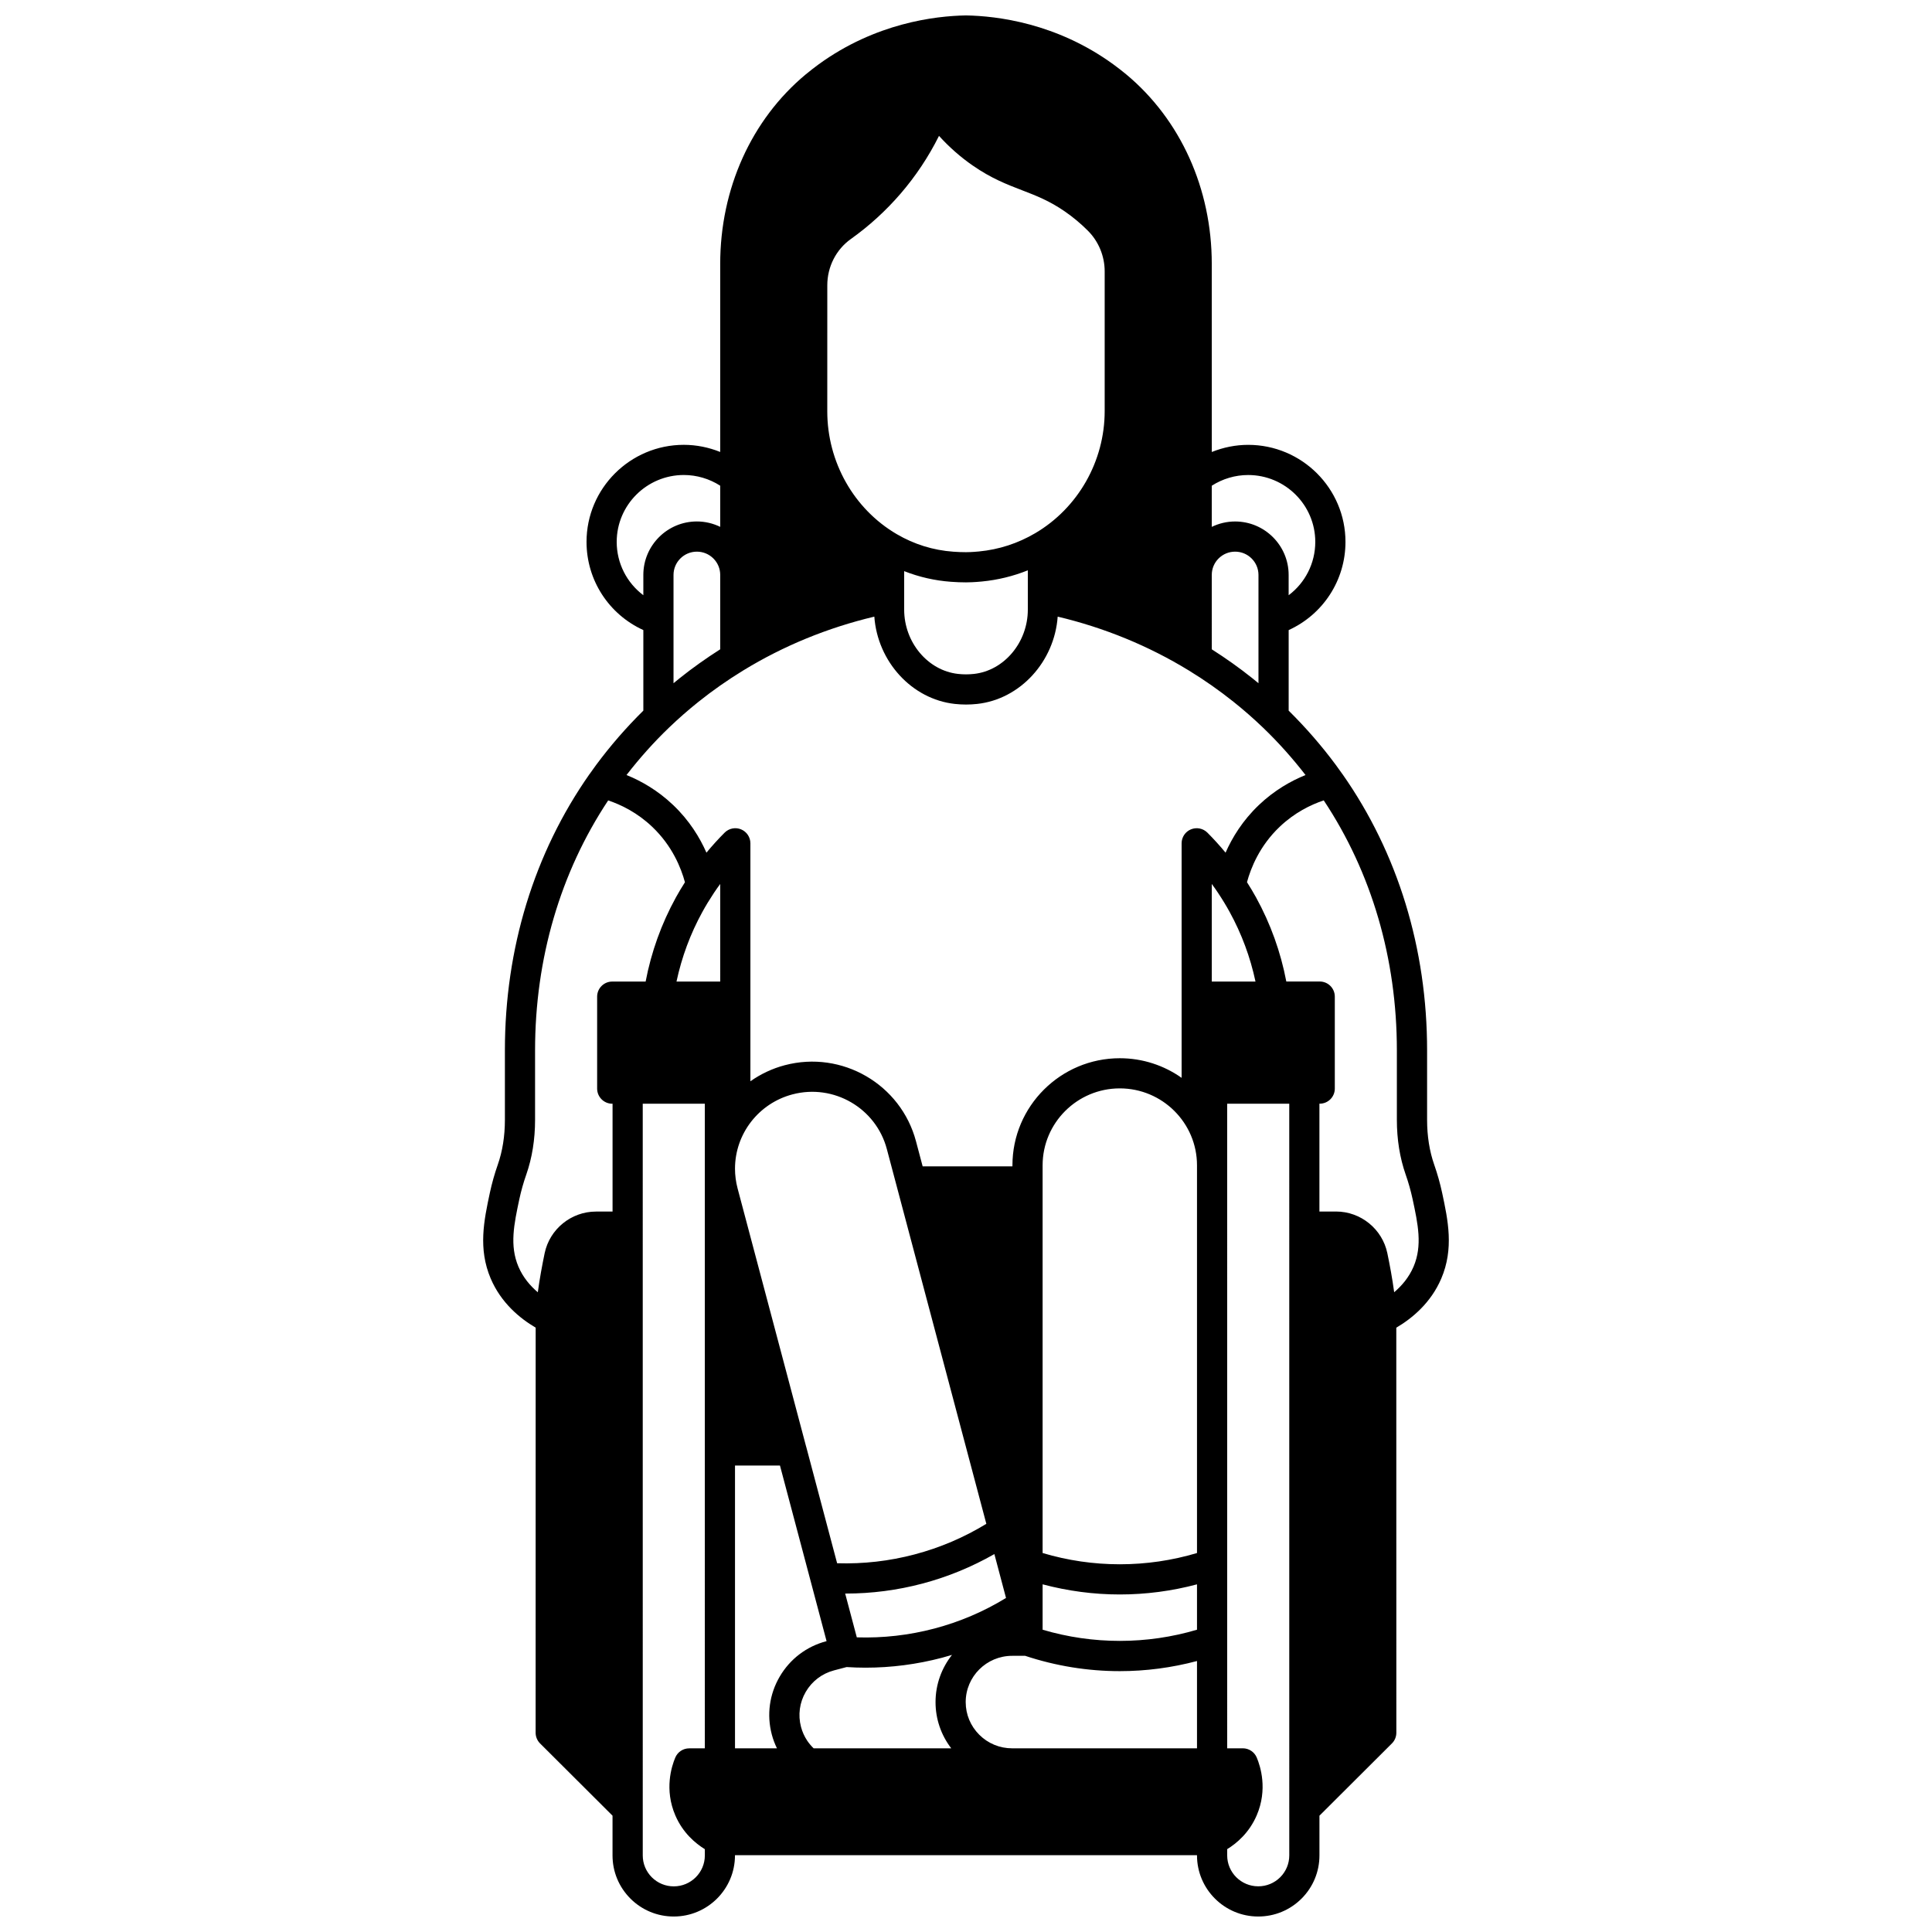 <?xml version="1.0" encoding="UTF-8"?>
<!-- Uploaded to: SVG Repo, www.svgrepo.com, Generator: SVG Repo Mixer Tools -->
<svg width="800px" height="800px" version="1.1" viewBox="144 144 512 512" xmlns="http://www.w3.org/2000/svg">
 <defs>
  <clipPath id="a">
   <path d="m272 148.09h256v503.81h-256z"/>
  </clipPath>
 </defs>
 <g clip-path="url(#a)">
  <path d="m526.18 460.11c-0.543-2.531-1.254-5.043-2.102-7.465-1.25-3.574-1.883-7.57-1.883-11.875v-18.422c0-26.973-7.75-52.273-22.406-73.168-0.02-0.027-0.043-0.047-0.059-0.07-0.555-0.805-1.129-1.602-1.711-2.383-3.816-5.148-8.027-9.973-12.508-14.398v-21.348c9.109-4.144 15.055-13.191 15.055-23.371 0-14.184-11.57-25.719-25.789-25.719-3.32 0-6.59 0.668-9.637 1.891l-0.008-49.848c0-19.918-8.262-38.223-22.676-50.227-1.094-0.902-2.238-1.793-3.422-2.656-15.055-10.949-30.879-12.82-38.969-12.961h-0.141c-8.094 0.141-23.914 2.012-38.98 12.969-1.172 0.859-2.32 1.75-3.426 2.664-14.398 11.992-22.656 30.305-22.656 50.242v49.812c-3.047-1.223-6.316-1.891-9.637-1.891-14.223 0-25.789 11.539-25.789 25.719 0 10.18 5.945 19.227 15.055 23.371v21.348c-4.484 4.426-8.695 9.25-12.504 14.391-0.586 0.785-1.156 1.582-1.715 2.387-0.02 0.023-0.043 0.043-0.059 0.07-14.66 20.902-22.41 46.203-22.41 73.176v18.422c0 4.305-0.633 8.301-1.883 11.871-0.852 2.426-1.559 4.938-2.106 7.477-1.551 7.273-3.152 14.793 0.234 22.73 2.738 6.391 7.641 10.484 11.91 12.996 0 35.785 0 71.566-0.012 107.35 0 1.062 0.426 2.082 1.176 2.832 6.406 6.375 12.809 12.762 19.203 19.148v10.527c0 4.324 1.688 8.391 4.758 11.461 3.066 3.051 7.141 4.734 11.469 4.734 8.945 0 16.223-7.266 16.223-16.195v-0.059h122.44v0.059c0 8.93 7.277 16.195 16.223 16.195 4.328 0 8.402-1.68 11.477-4.738 3.062-3.062 4.75-7.133 4.75-11.453v-10.527c6.398-6.387 12.801-12.77 19.203-19.148 0.754-0.75 1.176-1.77 1.176-2.832-0.012-35.77-0.012-71.543-0.012-107.35 4.269-2.512 9.172-6.609 11.914-13.004 3.391-7.938 1.789-15.457 0.234-22.738zm-61.047-187.39c2.856-1.832 6.211-2.836 9.637-2.836 9.812 0 17.793 7.949 17.793 17.723 0 5.684-2.695 10.859-7.059 14.137v-5.383c0-7.809-6.363-14.164-14.184-14.164-2.18 0-4.277 0.504-6.188 1.43zm0 23.641c0-1.645 0.641-3.195 1.801-4.352 1.176-1.172 2.734-1.816 4.387-1.816 3.41 0 6.188 2.766 6.188 6.168v28.703c-0.551-0.453-1.098-0.906-1.652-1.348-3.391-2.711-6.996-5.266-10.723-7.641zm-101.89-76.781c0-4.879 2.332-9.453 6.238-12.238 4.848-3.453 9.277-7.492 13.164-12 4.027-4.668 7.441-9.805 10.199-15.332 2.727 3 5.723 5.637 8.957 7.871 4.926 3.41 9.059 5 13.055 6.539 3.727 1.434 7.246 2.785 11.391 5.656 2.172 1.508 4.207 3.207 6.062 5.074 2.824 2.816 4.441 6.734 4.441 10.754v37.055c0 13.262-7.051 25.656-18.402 32.34-4.598 2.703-9.617 4.336-14.914 4.844-1.781 0.172-3 0.191-3.441 0.191-1.102 0-2.231-0.043-3.371-0.129-5.32-0.383-10.367-1.953-14.992-4.66-11.348-6.652-18.395-19.113-18.395-32.527zm53.141 75.562v7.344 0.012 3.07c0 8.668-6.273 16.148-14.273 17.027-1.465 0.156-2.766 0.156-4.215 0-8.008-0.879-14.281-8.359-14.281-17.027v-3.07-0.012-7.129c3.965 1.559 8.121 2.512 12.426 2.824 1.328 0.102 2.66 0.152 3.961 0.152 0.691 0 2.164-0.031 4.211-0.23 4.219-0.406 8.289-1.406 12.172-2.961zm-108.95-7.539c0-9.773 7.981-17.723 17.793-17.723 3.426 0 6.781 1.004 9.637 2.836v10.906c-1.91-0.926-4.008-1.43-6.188-1.43-7.82 0-14.184 6.356-14.184 14.164v5.383c-4.363-3.277-7.059-8.449-7.059-14.137zm27.43 8.758v19.711c-3.727 2.375-7.332 4.93-10.719 7.637-0.555 0.441-1.105 0.898-1.656 1.352v-28.699c0-3.402 2.777-6.168 6.188-6.168 1.652 0 3.211 0.645 4.379 1.809 1.168 1.168 1.809 2.715 1.809 4.359zm-28.609 140.14h0.078v28.578h-4.41c-6.547 0-12.262 4.648-13.59 11.051-0.633 3.047-1.332 6.777-1.809 10.34-2.019-1.719-3.91-3.93-5.125-6.766-2.394-5.606-1.176-11.312 0.23-17.91 0.477-2.207 1.09-4.394 1.836-6.508 1.547-4.426 2.332-9.309 2.332-14.516v-18.422c0-24.316 6.703-47.141 19.375-66.227 3.477 1.168 7.742 3.254 11.676 7 5.309 5.043 7.648 10.898 8.668 14.688-0.848 1.336-1.66 2.676-2.391 4.008-3.848 6.992-6.539 14.48-8.027 22.309h-8.852c-2.207 0-4 1.789-4 4v24.379c0.012 2.207 1.801 3.996 4.008 3.996zm24.531 170.83h-4.148c-1.605 0-3.055 0.961-3.68 2.438-0.984 2.32-2.949 8.461 0.012 15.336 1.996 4.633 5.316 7.406 7.82 8.949v1.656c0 4.519-3.691 8.195-8.227 8.195-2.199 0-4.269-0.855-5.82-2.398-1.551-1.551-2.406-3.613-2.406-5.801v-12.188l-0.004-187.02h16.453zm4.078-203.21h-11.586c1.379-6.457 3.668-12.652 6.863-18.461 0.895-1.633 1.902-3.289 2.988-4.922 0.008-0.012 0.012-0.027 0.02-0.039 0.551-0.824 1.121-1.637 1.711-2.441zm15.758 184.21c-2.731 4.676-3.469 10.137-2.082 15.363 0.332 1.254 0.793 2.461 1.359 3.629h-11.117v-74.934h11.918l12.348 46.527-0.066 0.02c-5.242 1.383-9.629 4.719-12.359 9.395zm35.758-32.395c-6.703 1.773-13.598 2.559-20.535 2.34l-8.203-30.906c-0.008-0.031-0.023-0.055-0.031-0.086l-18.141-68.336c-0.457-1.734-0.688-3.492-0.688-5.231 0-9.234 6.262-17.332 15.227-19.695 10.914-2.883 22.133 3.617 25.012 14.492l26.367 99.316c-5.91 3.609-12.289 6.332-19.008 8.105zm21.137-0.09 3.086 11.629c-5.902 3.613-12.281 6.336-19 8.109-6.711 1.77-13.609 2.551-20.543 2.332l-3.082-11.609c0.047 0 0.09 0.004 0.137 0.004 6.863 0 13.672-0.883 20.312-2.641 6.699-1.773 13.098-4.406 19.09-7.824zm-11.43 51.477h-36.465c-0.625-0.605-1.195-1.273-1.691-2.004-0.754-1.129-1.312-2.363-1.656-3.668-0.836-3.16-0.391-6.461 1.258-9.289 1.652-2.832 4.312-4.856 7.492-5.695l3.336-0.879c1.664 0.105 3.324 0.164 4.984 0.164 6.852 0 13.66-0.883 20.301-2.633 0.887-0.234 1.766-0.492 2.644-0.754-2.723 3.445-4.363 7.785-4.363 12.504-0.004 4.488 1.473 8.742 4.16 12.254zm65.129 0h-48.992c-3.289 0-6.379-1.277-8.703-3.594-2.324-2.316-3.602-5.391-3.602-8.664 0-6.758 5.519-12.254 12.305-12.254h3.461c8.117 2.688 16.547 4.059 25.07 4.059 6.93 0 13.789-0.91 20.461-2.684zm0-31.434c-13.297 3.949-27.578 3.957-40.914 0v-12.027c6.68 1.773 13.531 2.688 20.453 2.688 6.945 0 13.805-0.91 20.461-2.684zm0-20.32c-6.629 1.977-13.496 2.981-20.461 2.981-6.934 0-13.801-1.004-20.453-2.984v-102.75c0-11.238 9.176-20.383 20.453-20.383 11.281 0 20.461 9.145 20.461 20.383zm-1.609-191.78c-1.496 0.617-2.469 2.078-2.469 3.695v62.152c-4.637-3.269-10.289-5.195-16.383-5.195-15.688 0-28.449 12.73-28.449 28.379v0.281h-23.793l-1.762-6.633c-4.008-15.133-19.609-24.188-34.781-20.176-3.34 0.879-6.402 2.352-9.109 4.254v-63.062c0-1.617-0.977-3.074-2.469-3.695-1.496-0.617-3.215-0.277-4.356 0.867-1.695 1.695-3.301 3.469-4.824 5.309-1.75-3.984-4.508-8.527-8.844-12.645-4.102-3.902-8.48-6.367-12.34-7.93 3.469-4.473 7.227-8.688 11.234-12.531 2.531-2.434 5.18-4.75 7.871-6.898 3.711-2.965 7.688-5.75 11.816-8.277 10.695-6.543 22.371-11.324 34.754-14.27 0.859 11.887 9.906 21.875 21.328 23.133 1.02 0.109 1.992 0.164 2.969 0.164s1.945-0.055 2.977-0.164c11.414-1.254 20.461-11.242 21.32-23.133 12.383 2.945 24.059 7.727 34.754 14.27 4.129 2.527 8.105 5.316 11.824 8.285 2.688 2.141 5.336 4.461 7.871 6.894 4.004 3.84 7.762 8.055 11.23 12.527-3.859 1.562-8.238 4.027-12.34 7.926-4.336 4.117-7.094 8.664-8.848 12.645-1.523-1.836-3.129-3.613-4.824-5.309-1.145-1.141-2.863-1.48-4.359-0.863zm5.527 40.328v-25.863c0.59 0.801 1.16 1.617 1.711 2.441 0.008 0.012 0.012 0.027 0.02 0.039 1.09 1.633 2.094 3.289 2.992 4.93 3.191 5.805 5.481 11.996 6.859 18.453zm20.535 219.39v12.191c0 2.188-0.855 4.246-2.402 5.793-1.559 1.551-3.625 2.402-5.824 2.402-4.535 0-8.227-3.676-8.227-8.195v-1.656c2.504-1.539 5.824-4.312 7.82-8.949 2.957-6.875 0.992-13.016 0.008-15.336-0.625-1.477-2.078-2.438-3.68-2.438h-4.148l-0.004-154.5v-16.324h16.453zm32.93-143.82c-1.219 2.84-3.106 5.047-5.129 6.769-0.477-3.555-1.172-7.289-1.809-10.336-1.328-6.406-7.043-11.055-13.594-11.055h-4.41v-28.578h0.078c2.207 0 4-1.789 4-4v-24.379c0-2.207-1.789-4-4-4h-8.852c-1.488-7.828-4.18-15.316-8.027-22.305-0.73-1.336-1.547-2.676-2.394-4.012 1.02-3.789 3.359-9.645 8.668-14.688 3.934-3.742 8.199-5.828 11.672-6.996 12.676 19.082 19.379 41.91 19.379 66.227v18.422c0 5.207 0.785 10.09 2.336 14.52 0.742 2.109 1.359 4.301 1.832 6.496 1.422 6.609 2.641 12.312 0.25 17.914z"/>
 </g>
</svg>
